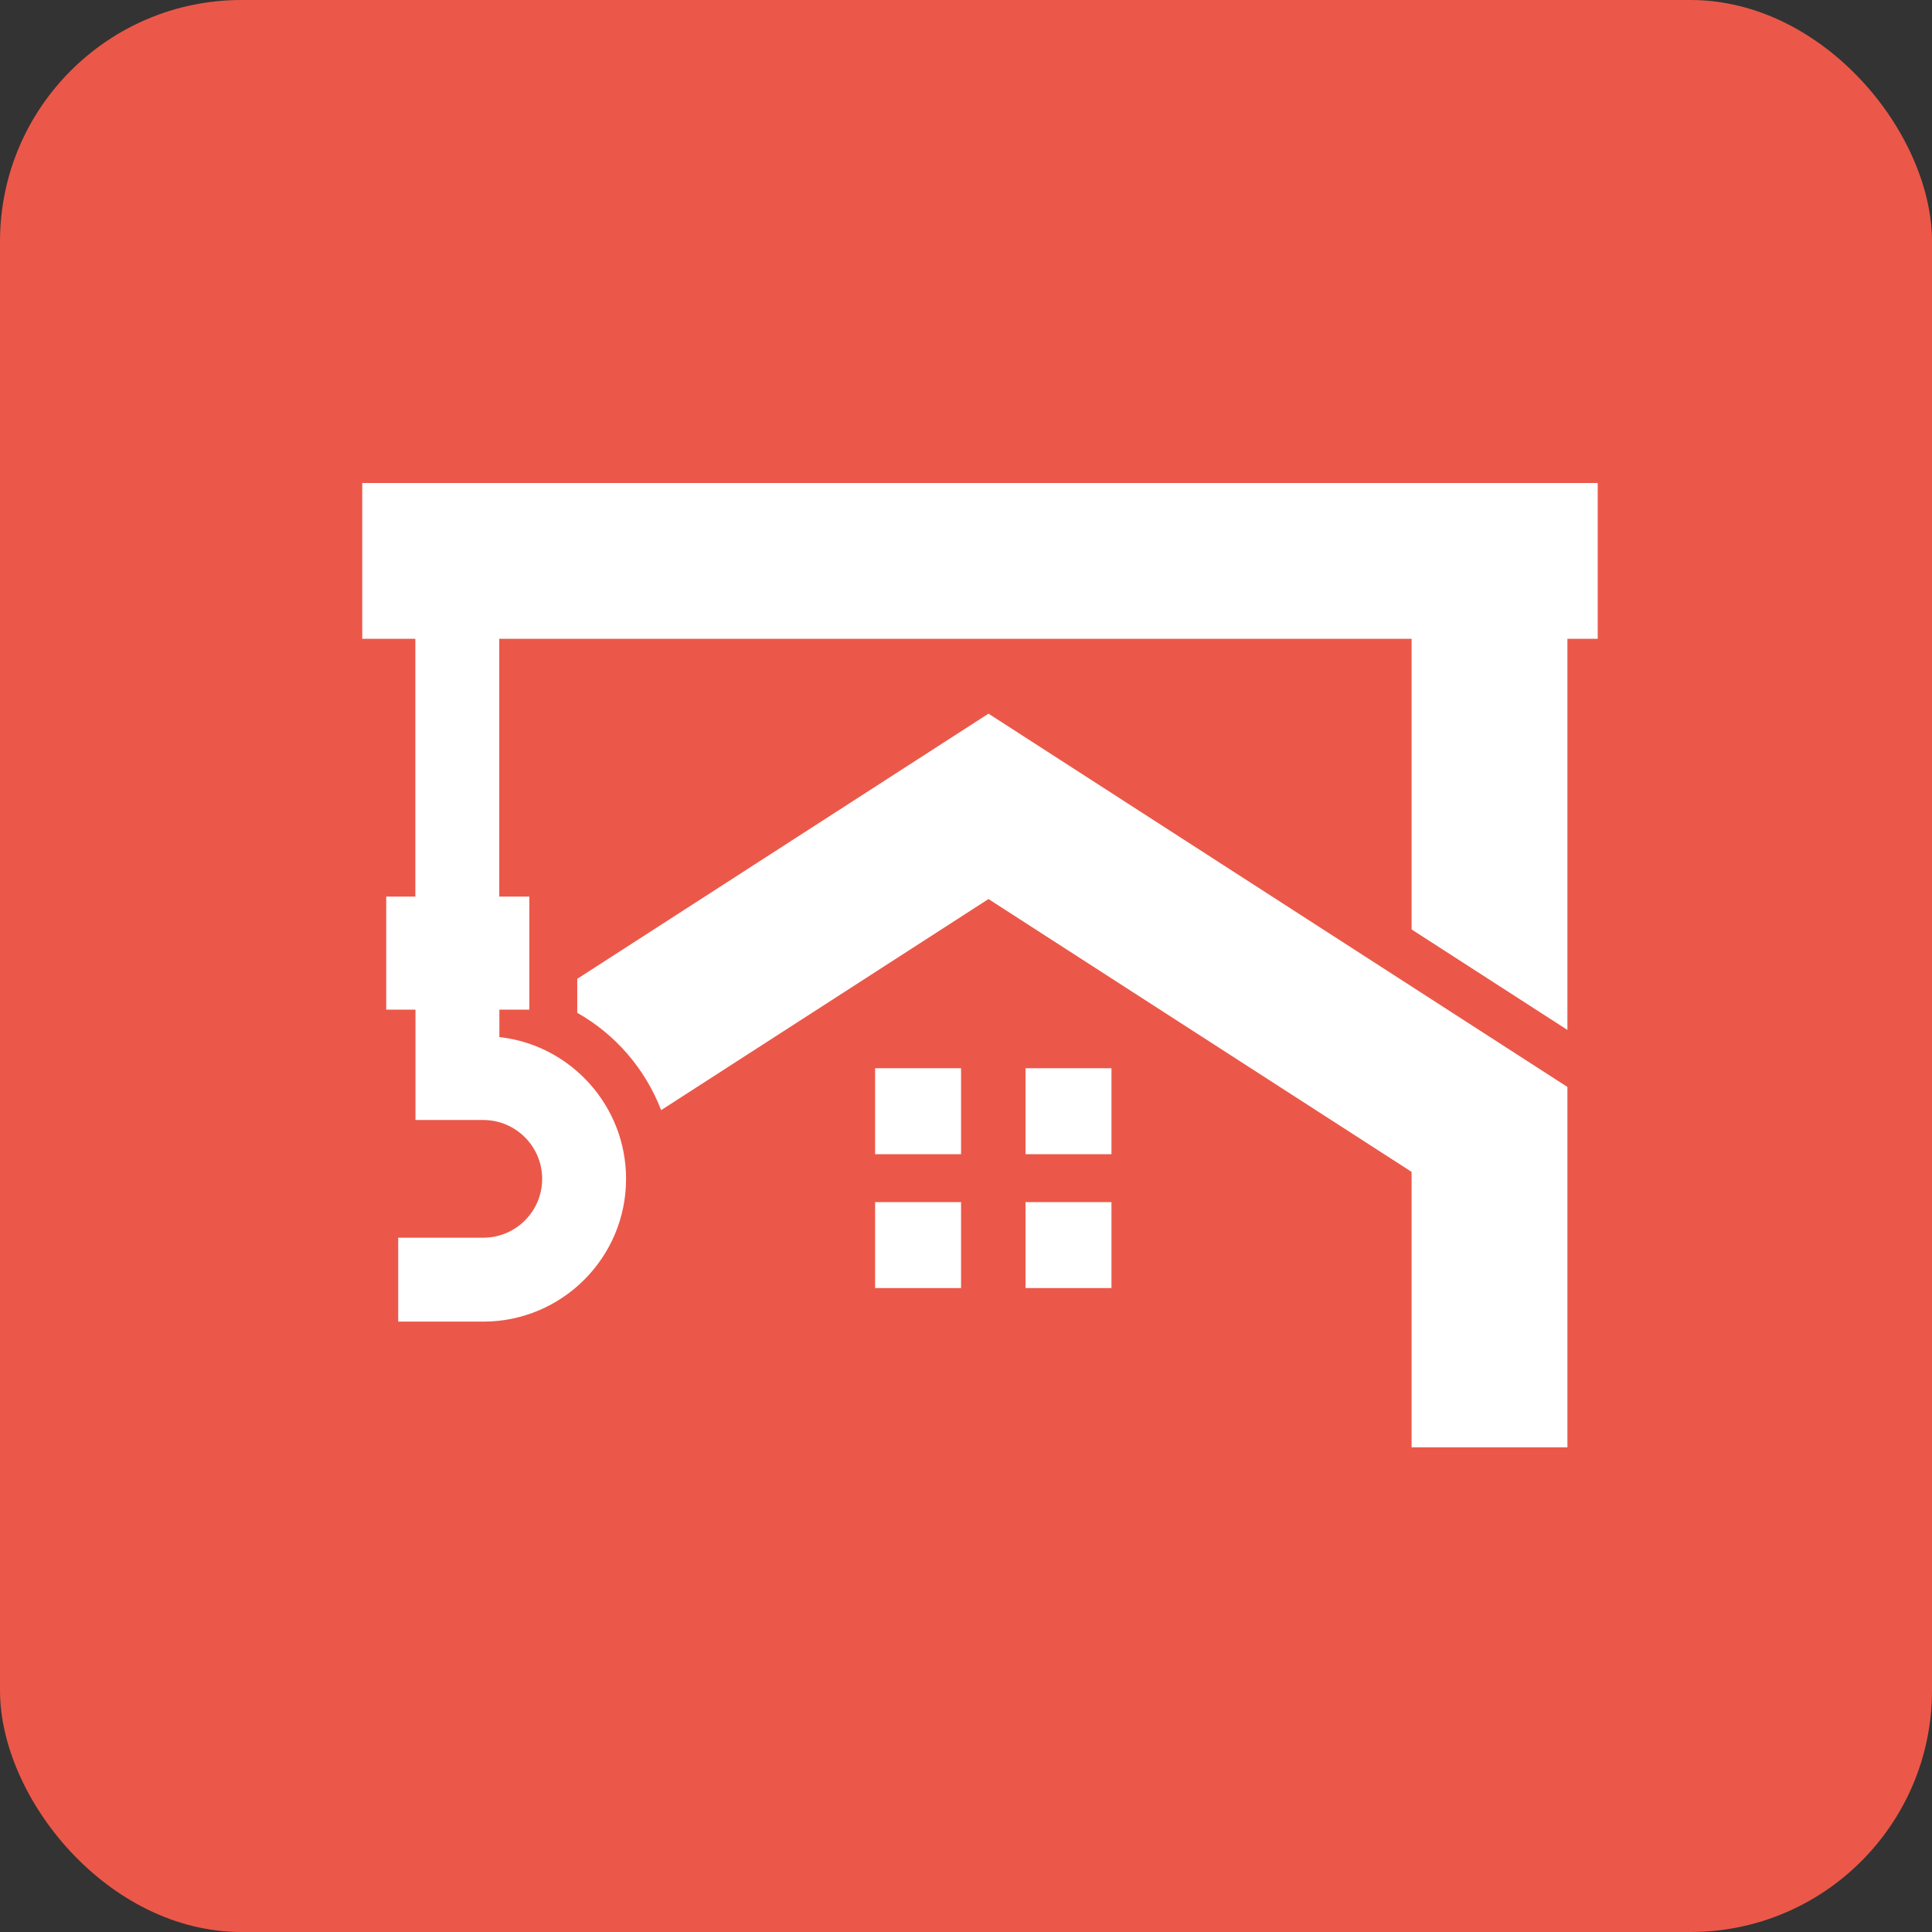 <svg width="80" height="80" viewBox="0 0 80 80" fill="none" xmlns="http://www.w3.org/2000/svg">
<rect x="0" y="0" width="80" height="80" fill="#333333" stroke="none"/>
<rect width="80" height="80" rx="10" fill="#EB5849"/>
<path d="M15 20V26.452H17.199V37.127H15.993V41.807H17.204V46.377H20.013C21.358 46.377 22.45 47.474 22.45 48.814C22.45 50.159 21.358 51.251 20.013 51.251H16.489V54.725H20.013C23.273 54.725 25.924 52.075 25.924 48.814C25.924 45.782 23.626 43.27 20.678 42.943V41.806H21.919V37.126H20.673V26.452H58.451V31.144V38.486L64.903 42.647V31.144V26.452H66.158V20H15V20Z" fill="white"/>
<path d="M39.795 44.234H36.237V47.793H39.795V44.234Z" fill="white"/>
<path d="M46.023 44.234H42.465V47.793H46.023V44.234Z" fill="white"/>
<path d="M39.795 49.777H36.237V53.336H39.795V49.777Z" fill="white"/>
<path d="M46.023 49.777H42.465V53.336H46.023V49.777Z" fill="white"/>
<path d="M23.903 40.531V41.938C25.489 42.834 26.719 44.262 27.377 45.968L40.931 37.228L58.451 48.525V59.929H64.903V45.008L40.931 29.551L23.903 40.531Z" fill="white"/>
</svg>
